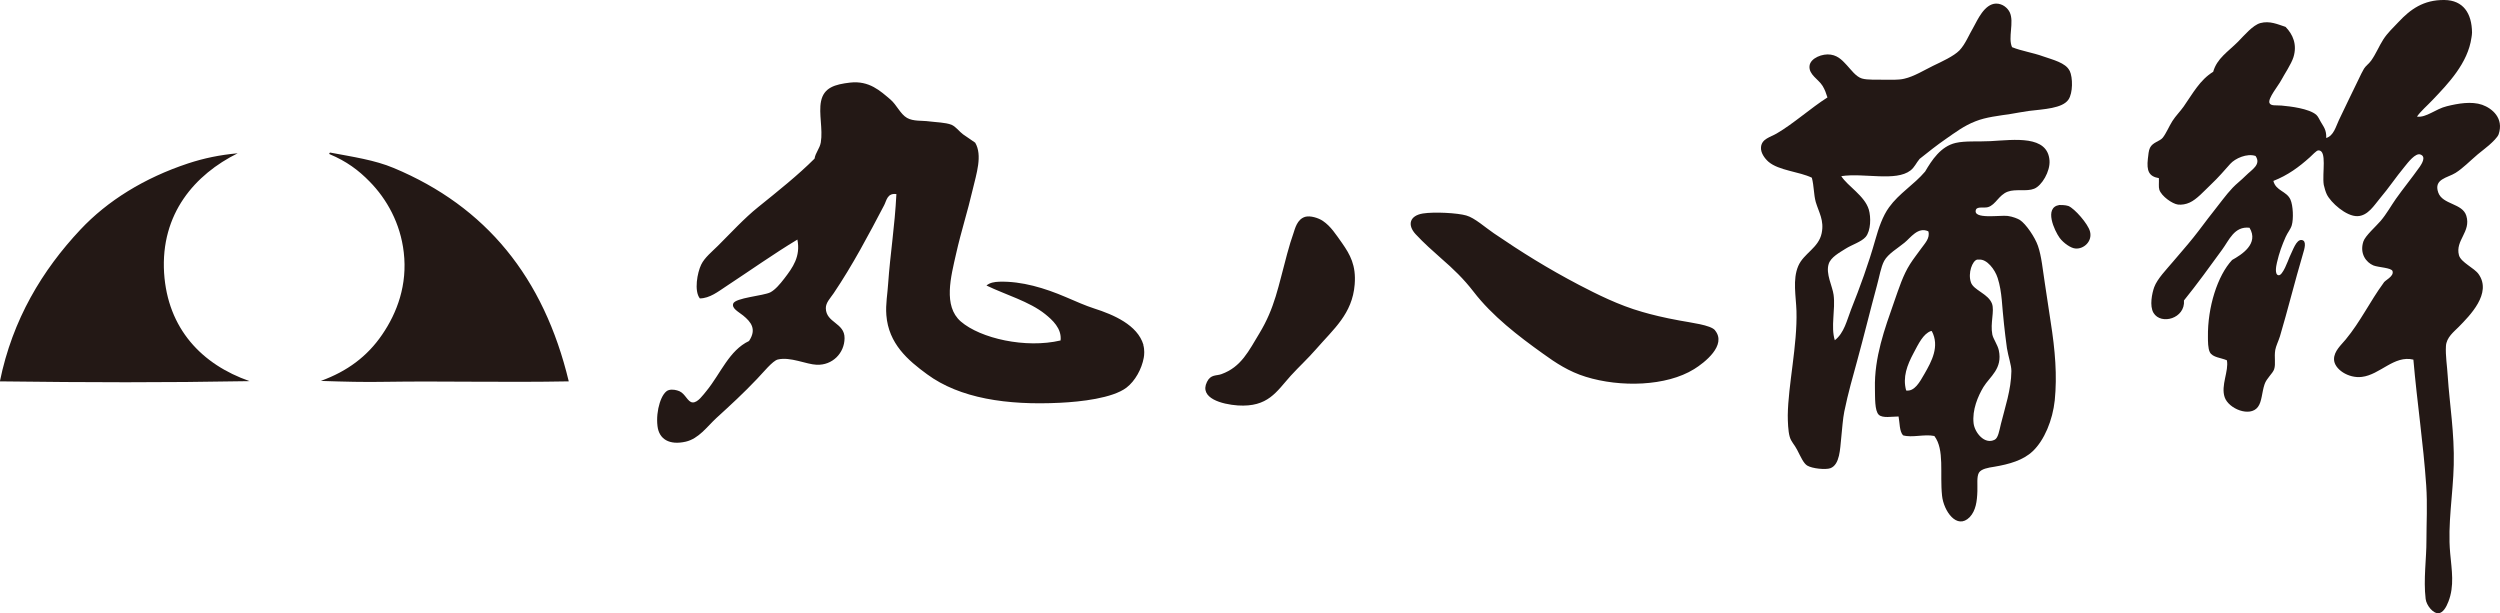 <svg id="_イヤー_2" xmlns="http://www.w3.org/2000/svg" viewBox="0 0 224.26 55"><defs><style>.cls-1{fill:#231815}</style></defs><g id="_イヤー_1-2"><path class="cls-1" d="M153.84 29.63c1.1 1.33-.96 2.92-1.87 3.48-2.49 1.55-6.63 1.65-9.72.69-1.5-.46-2.7-1.25-3.83-2.07-2.2-1.57-4.57-3.39-6.24-5.57-.89-1.15-1.78-2.01-2.92-3-.72-.64-1.53-1.35-2.28-2.16-.74-.81-.55-1.65.66-1.85 1.02-.16 3.09-.05 3.89.18.76.21 1.72 1.09 2.48 1.6 2.48 1.69 4.8 3.14 7.64 4.63 1.56.81 3.55 1.82 5.67 2.42.82.24 1.95.52 3.33.77 1.05.2 2.79.4 3.19.87zm-51.28 1.32c.12.41.09.89.04 1.14-.18 1-.77 2.09-1.56 2.69-1.25.94-4.07 1.26-5.94 1.35-4.79.24-9.01-.4-11.94-2.56-1.71-1.25-3.45-2.73-3.65-5.3-.08-.99.11-1.95.16-2.83.19-2.71.59-5.07.74-8.03-.83-.11-.88.59-1.1 1-1.39 2.65-2.83 5.38-4.53 7.9-.29.43-.71.84-.7 1.34.02 1.32 1.7 1.3 1.68 2.69-.01 1.34-1.09 2.44-2.5 2.38-.92-.03-2.37-.74-3.49-.47-.47.12-1.29 1.15-1.85 1.73-1.2 1.27-2.41 2.38-3.66 3.52-.84.78-1.58 1.85-2.75 2.12-1.45.33-2.39-.21-2.53-1.4-.17-1.38.36-3.06 1.02-3.23.32-.09.7 0 .94.1.55.24.74.98 1.19 1.01.46.03.94-.67 1.25-1.04 1.27-1.56 2.03-3.63 3.81-4.47.71-1.06.18-1.71-.53-2.29-.41-.33-1.03-.63-.89-1.06.17-.53 2.72-.7 3.34-1.02.43-.23.85-.72 1.25-1.24.75-.98 1.47-1.96 1.17-3.49-2.11 1.27-4.24 2.78-6.4 4.2-.7.46-1.46 1.07-2.35 1.08-.53-.67-.23-2.31.12-3.03.3-.63.99-1.18 1.5-1.69 1.12-1.11 2.37-2.48 3.61-3.47 1.81-1.46 3.59-2.88 5.06-4.35.08-.53.46-.89.56-1.45.2-1.19-.2-2.6.02-3.69.25-1.24 1.25-1.52 2.6-1.68 1.73-.2 2.73.76 3.63 1.52.56.48.89 1.31 1.49 1.65.57.32 1.32.22 1.99.31.61.08 1.44.09 1.99.3.4.17.72.63 1.04.86.39.28.72.48 1.09.75.67 1.14.11 2.79-.23 4.23-.46 1.99-1.02 3.68-1.48 5.72-.47 2.08-1.18 4.7.42 6.09 1.76 1.52 5.82 2.44 8.95 1.7.12-1.08-.75-1.85-1.38-2.36-1.42-1.14-3.56-1.74-5.27-2.57.32-.26.69-.32 1.15-.34 2.03-.06 4.1.58 5.97 1.38.91.39 1.76.77 2.54 1.02 1.75.56 3.89 1.48 4.42 3.26zM35.32 15.07c8.28 3.46 13.46 9.81 15.7 19.14-5.66.11-11.48-.04-16.36.04-2.01.04-3.77-.01-5.88-.08 2.37-.86 4.17-2.2 5.5-4.15 1.35-1.97 2.28-4.48 1.94-7.38-.3-2.62-1.53-4.79-3.05-6.34-1.01-1.04-2.1-1.84-3.58-2.46-.05 0-.04-.07-.05-.1.04-.02.05-.06.1-.05 2.01.38 3.97.66 5.68 1.38zM222.66 9.4c.9.32 1.96 1.2 1.48 2.64-.09.27-.55.71-.87.99-.35.31-.66.52-1 .81-.73.62-1.33 1.25-2 1.67-.72.45-1.98.54-1.55 1.76.39 1.1 2.18.95 2.52 2.09.44 1.44-1.02 2.2-.66 3.54.18.64 1.38 1.14 1.76 1.69 1.22 1.72-.8 3.73-1.79 4.74-.41.42-1.1.93-1.14 1.72-.05.86.11 1.79.16 2.68.17 2.56.61 5.12.54 7.97-.06 2.65-.56 5.3-.32 7.92.14 1.55.39 2.94-.16 4.35-.19.5-.48.99-.87 1.04-.49.05-1.1-.7-1.17-1.28-.21-1.73.08-3.71.07-5.2 0-1.62.1-3.26-.02-4.99-.26-3.8-.81-7.36-1.15-11.28-1.73-.42-2.99 1.36-4.63 1.55-1.18.15-2.49-.69-2.49-1.59 0-.73.65-1.28 1.05-1.77 1.31-1.58 2.19-3.43 3.38-5.05.09-.25.97-.58.82-1.08-.1-.31-1.28-.33-1.72-.51-.64-.27-1.25-1.05-.9-2.14.16-.51 1.15-1.38 1.55-1.85.53-.62.96-1.4 1.37-1.98.65-.92 1.39-1.82 2.15-2.89.15-.23.6-.9.05-1.09-.44-.17-1.12.72-1.41 1.08-.85 1.03-1.37 1.85-2.24 2.88-.48.57-1.06 1.55-2 1.57-1.01.03-2.4-1.23-2.75-1.96-.09-.18-.22-.6-.27-.85-.16-1.04.32-3.11-.48-3.09-.18 0-.55.43-.77.62-.98.88-1.97 1.61-3.27 2.12.22.9 1.18.9 1.53 1.67.24.53.29 1.73.12 2.31-.1.35-.38.66-.55 1.05-.32.73-.57 1.39-.78 2.3-.08.34-.21 1.06.13 1.13.38.09.88-1.35 1-1.63.3-.6.6-1.59 1.09-1.53.49.06.23.85.13 1.19-.77 2.61-1.39 5.13-2.08 7.45-.13.42-.36.87-.42 1.22-.11.68.06 1.24-.1 1.73-.13.39-.68.81-.86 1.35-.25.74-.23 1.55-.6 2.04-.71.94-2.63.16-2.98-.88-.36-1.06.39-2.35.2-3.31-.51-.23-1.29-.25-1.53-.73-.17-.33-.17-.98-.17-1.36-.04-2.67.86-5.51 2.17-6.91.84-.47 2.43-1.45 1.56-2.89-1.37-.16-1.83 1.12-2.46 1.97-1.09 1.5-2.27 3.13-3.42 4.55.13 1.62-2.06 2.23-2.73 1.12-.38-.63-.13-1.78.06-2.31.28-.76 1.12-1.61 1.69-2.29.63-.75 1.24-1.43 1.83-2.17.62-.77 1.17-1.55 1.74-2.26.62-.77 1.16-1.55 1.78-2.2.32-.34.75-.66 1.18-1.09.55-.55 1.4-.99.87-1.76-.77-.26-1.83.22-2.27.71-.49.55-1.08 1.24-1.73 1.85-.65.62-1.27 1.33-1.91 1.62-.32.15-.72.22-1.05.18-.5-.06-1.48-.75-1.67-1.33-.08-.25-.02-.63-.04-1.04-.9-.15-1.11-.66-.99-1.73.04-.35.07-.75.19-.99.24-.5.88-.58 1.14-.9.32-.4.56-1.01.87-1.5.3-.47.7-.86 1.01-1.3.83-1.19 1.46-2.39 2.65-3.12.34-1.2 1.31-1.78 2.23-2.7.57-.58 1.32-1.48 2-1.67.85-.23 1.57.12 2.26.34.66.67 1.06 1.59.71 2.72-.2.63-.82 1.54-1.1 2.07-.25.48-1.22 1.64-1.05 2.04.12.28.58.19 1.08.23.8.07 2.47.27 3.12.83.17.16.26.39.4.63.24.43.52.7.49 1.45.68-.21.87-1.05 1.14-1.61.59-1.25 1.19-2.47 1.79-3.71.15-.31.29-.62.46-.9.16-.26.44-.44.64-.72.44-.62.71-1.31 1.09-1.9.38-.59.88-1.05 1.37-1.57 1.06-1.13 2.23-1.99 4.11-1.97 1.7.02 2.46 1.2 2.48 2.92 0 .14-.03.33-.05.45-.32 2.3-2.1 4.14-3.48 5.59-.51.54-1.06 1-1.41 1.5.83.12 1.67-.69 2.68-.93 1-.25 2.21-.46 3.17-.13zm-35.18 11.36c.24.89-.57 1.61-1.32 1.53-.39-.03-1.04-.47-1.4-.95-.47-.65-1.43-2.73-.03-2.95.08 0 .54-.01.82.09.55.23 1.75 1.59 1.93 2.28z"/><path class="cls-1" d="M185.66 6.35c.29.61.29 2-.11 2.58-.54.8-2.22.86-3.54 1.02-.56.08-1.1.18-1.63.27-1.1.17-2.22.28-3.17.66-1.04.4-1.87 1.04-2.64 1.57-.84.58-1.59 1.18-2.37 1.8-.32.38-.45.75-.82 1.04-1.32 1.02-4.16.2-6.21.51.56.89 2.1 1.76 2.47 3 .2.67.19 1.89-.28 2.45-.39.45-1.22.69-1.82 1.07-.53.34-1.31.75-1.5 1.36-.28.87.34 2 .44 2.76.18 1.33-.27 2.86.11 4.08.84-.65 1.08-1.78 1.46-2.76.79-1.98 1.56-4.08 2.17-6.24.3-1.07.67-2.15 1.24-2.93.9-1.25 2.23-2.02 3.23-3.2.6-1.02 1.4-2.26 2.74-2.57.86-.2 1.99-.1 3.13-.16 2.16-.12 5.12-.55 5.29 1.74.07.97-.69 2.26-1.38 2.53-.66.27-1.67 0-2.36.26-.81.29-1.09 1.19-1.78 1.39-.32.1-.97-.08-1.08.23-.32.9 2.2.47 2.85.56.46.06.91.25 1.09.36.55.36 1.36 1.56 1.62 2.32.33.94.43 2.16.62 3.35.17 1.11.35 2.35.52 3.45.41 2.59.59 4.84.37 7.06-.19 1.78-.93 3.58-1.98 4.57-.86.81-2.09 1.16-3.45 1.39-.54.08-1.16.19-1.37.53-.21.36-.12 1.02-.14 1.67-.03.9-.14 1.74-.69 2.32-1.15 1.17-2.34-.56-2.48-1.93-.21-1.99.24-4.13-.69-5.35-.9-.19-1.99.18-2.81-.06-.33-.37-.29-1.1-.4-1.69-.6 0-1.42.17-1.77-.15-.39-.36-.33-1.61-.35-2.35-.07-2.8.88-5.38 1.72-7.78.44-1.25.8-2.4 1.43-3.39.31-.49.68-.95 1-1.4.31-.44.82-.93.64-1.54-.93-.44-1.61.6-2.14 1.02-.59.49-1.47.99-1.82 1.63-.3.56-.43 1.42-.65 2.21-.6 2.21-1.19 4.63-1.77 6.74-.37 1.36-.82 2.9-1.16 4.57-.13.65-.19 1.54-.28 2.41-.1.91-.11 2.35-.97 2.67-.42.15-1.62.04-2.08-.24-.33-.21-.57-.77-.9-1.41-.24-.48-.54-.71-.67-1.19-.14-.48-.17-1.37-.17-1.9.03-2.71.87-6.3.78-9.37-.04-1.31-.36-2.82.16-4.03.49-1.14 1.83-1.62 2.1-2.94.24-1.15-.25-1.86-.53-2.8-.19-.7-.15-1.41-.35-2.18-1.13-.55-2.97-.64-3.89-1.43-.34-.3-.72-.81-.67-1.32.07-.75.84-.88 1.41-1.22 1.48-.86 3.08-2.3 4.55-3.23-.13-.39-.22-.68-.44-1.04-.37-.6-1.24-1-1.17-1.78.07-.72 1.19-1.14 1.91-1.02.75.11 1.17.68 1.44.95.35.37.81 1.03 1.35 1.19.51.15 1.3.09 1.99.11.53 0 1.29.04 1.81-.09.86-.19 1.83-.79 2.59-1.16.77-.37 1.85-.86 2.36-1.38.53-.56.84-1.37 1.28-2.12.32-.56.95-2.06 2.01-2.08.6 0 1.04.41 1.22.78.42.88-.18 2.28.21 3.13.82.34 1.87.49 2.8.83.83.29 2.01.57 2.35 1.27zm-5.23 26.93c0-.54-.28-1.29-.4-2.05-.12-.81-.18-1.46-.26-2.13-.19-1.59-.16-2.89-.57-4.16-.24-.77-.98-1.72-1.66-1.65h-.19c-.41.1-.84 1.19-.55 2.04.24.71 1.55 1.01 1.89 1.91.24.65-.17 1.76.03 2.77.08.39.47.91.58 1.41.36 1.66-.8 2.35-1.38 3.3-.49.82-1.02 2.05-.88 3.26.1.82.99 1.94 1.9 1.46.3-.16.4-.78.55-1.41.36-1.46.92-3.07.94-4.74zm-7.8.26c.65-1.13 1.38-2.47.66-3.84h-.09c-.68.25-1.1 1.13-1.55 1.98-.57 1.07-.99 2.15-.66 3.35.75.11 1.22-.76 1.64-1.49zM120.4 21.82c.7 1.01 1.26 1.97 1.12 3.7-.21 2.64-1.89 3.99-3.47 5.81-.77.88-1.49 1.53-2.26 2.37-1.3 1.45-2.04 2.84-4.75 2.67-1.42-.1-3.49-.65-2.77-2.11.34-.7.85-.53 1.3-.7 1.78-.64 2.45-2.09 3.41-3.67 1.38-2.29 1.67-4.13 2.48-7.11.17-.64.41-1.42.56-1.83.15-.44.33-1.28 1.06-1.5.45-.13 1.2.1 1.59.37.72.49 1.15 1.19 1.73 2zM14.72 24.48c.32 5.01 3.39 8.22 7.67 9.71-7.92.14-14.25.12-22.4.02 1.13-5.56 3.82-9.99 7.22-13.61 2.44-2.6 5.74-4.64 9.66-5.94 1.43-.47 2.82-.76 4.45-.91-3.81 1.89-6.93 5.4-6.6 10.74z"/></g></svg>